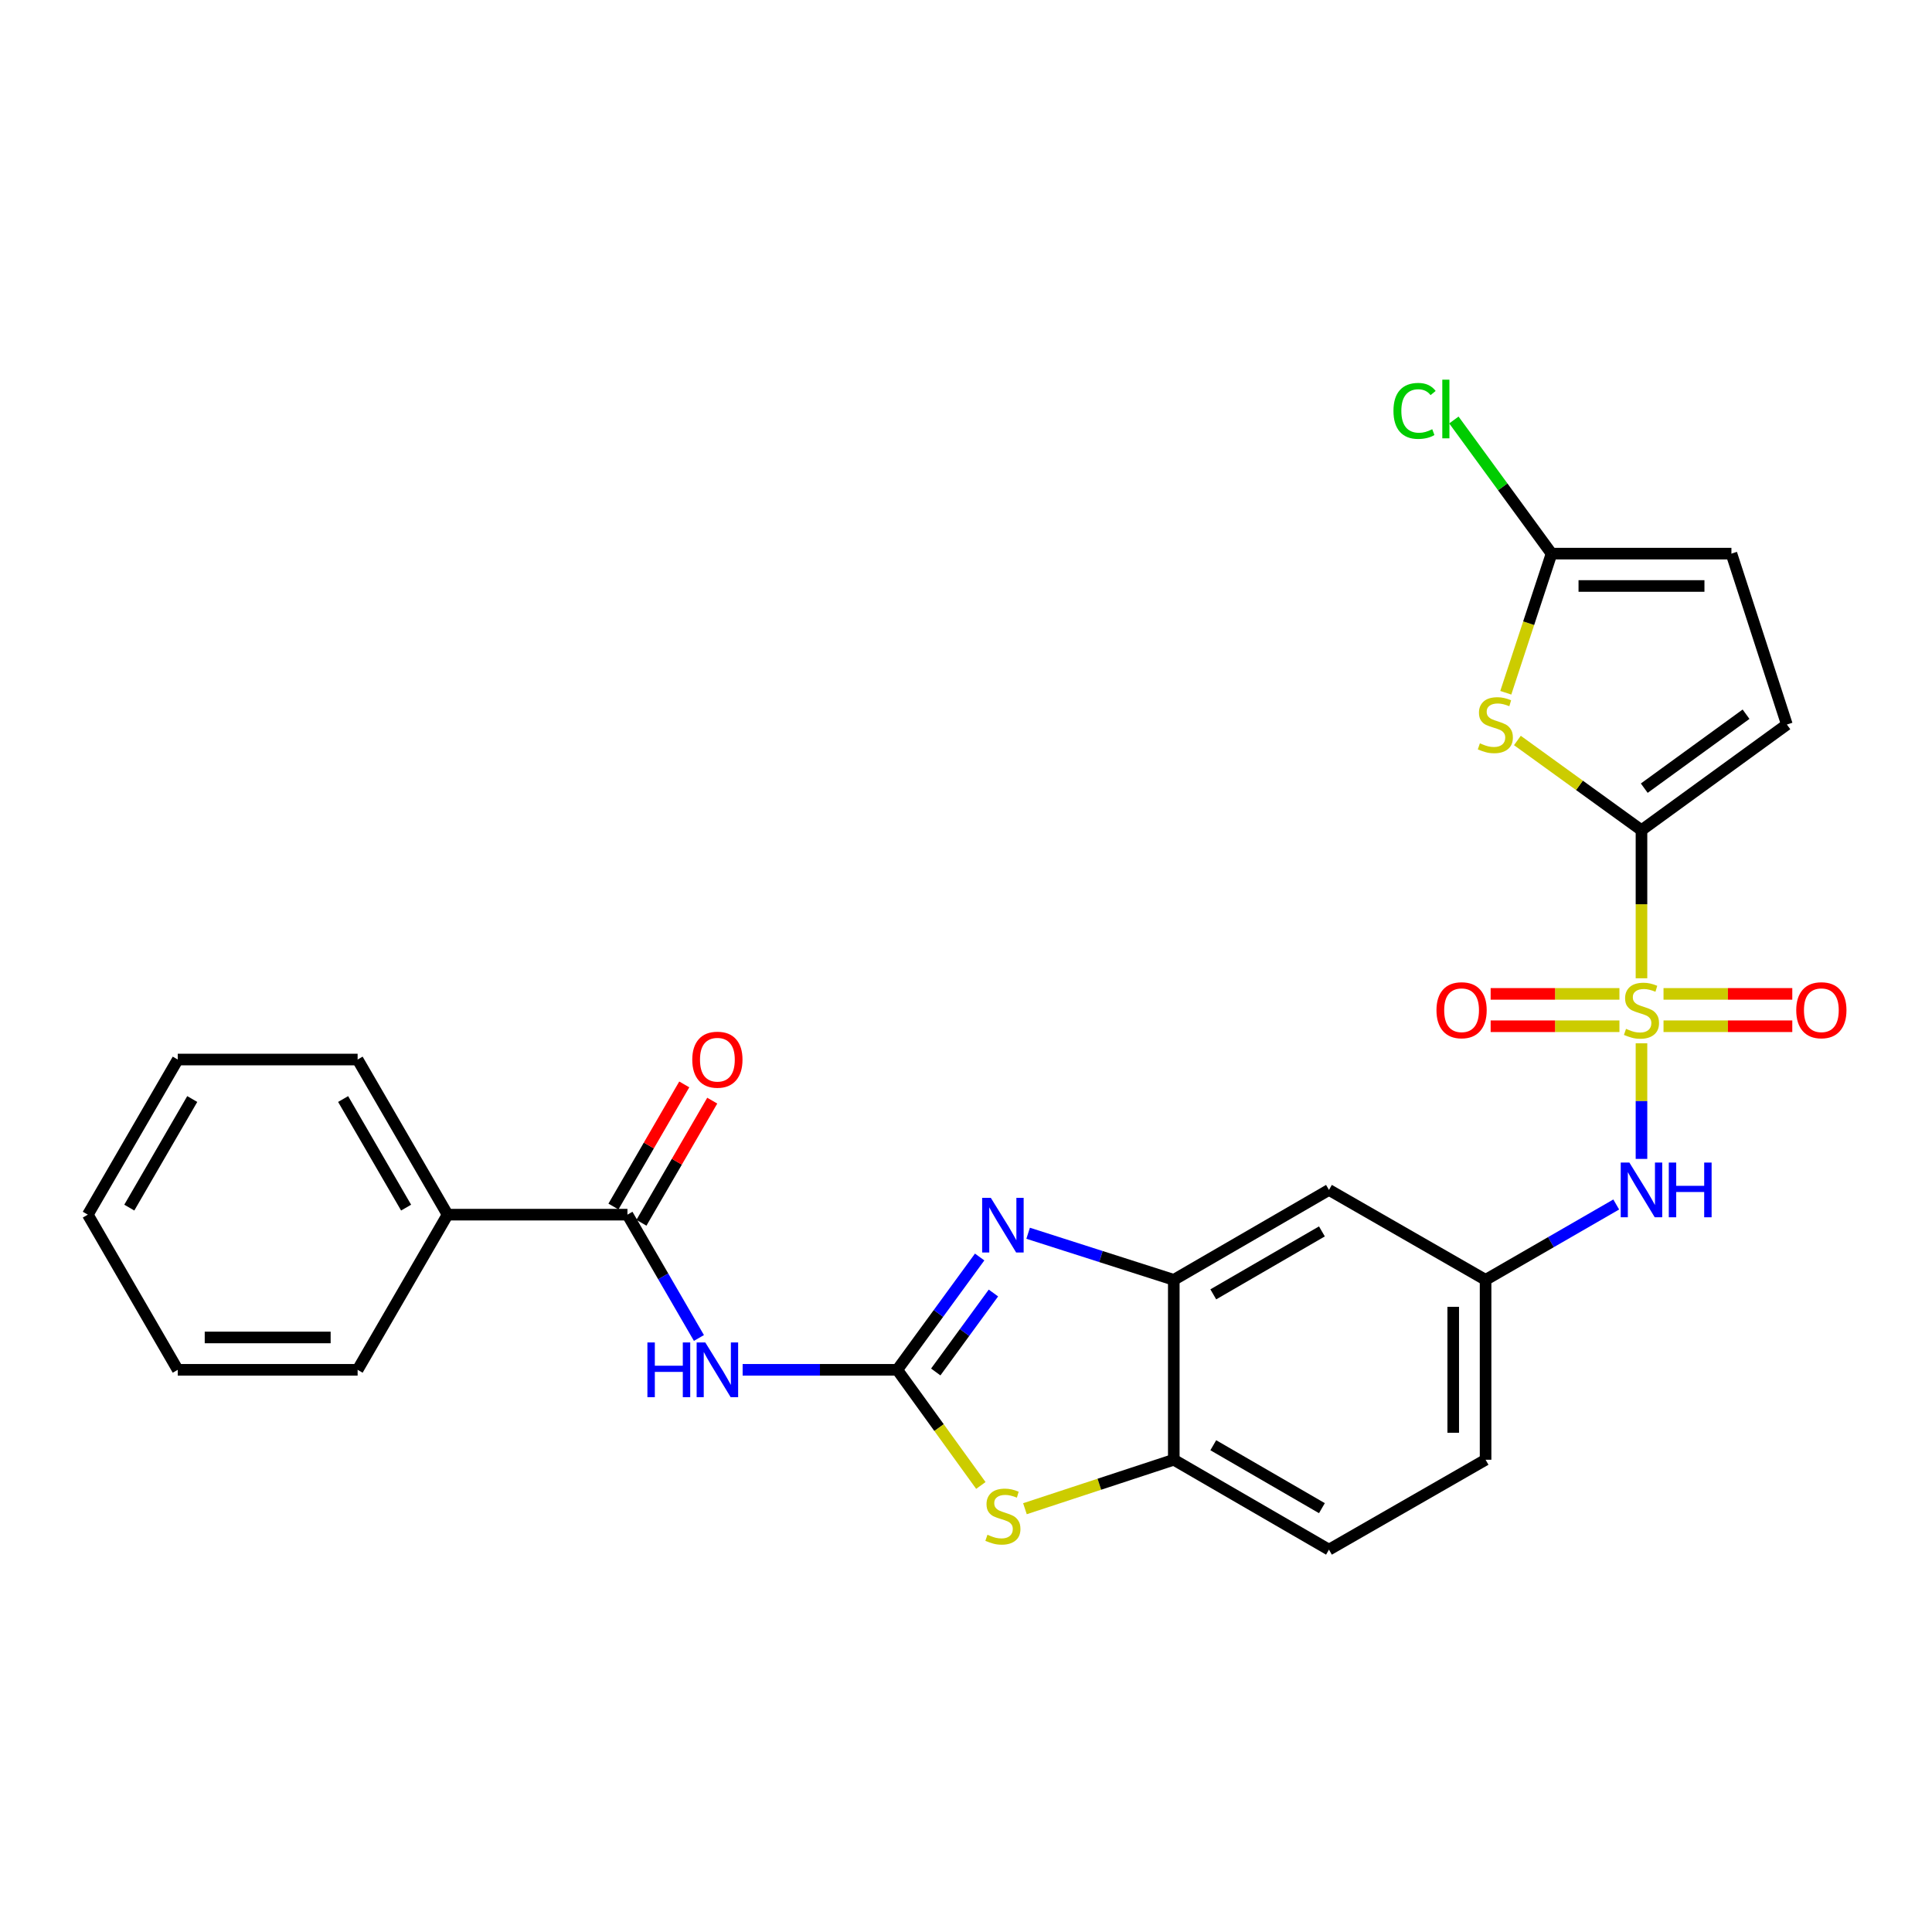 <?xml version='1.0' encoding='iso-8859-1'?>
<svg version='1.1' baseProfile='full'
              xmlns='http://www.w3.org/2000/svg'
                      xmlns:rdkit='http://www.rdkit.org/xml'
                      xmlns:xlink='http://www.w3.org/1999/xlink'
                  xml:space='preserve'
width='1000px' height='1000px' viewBox='0 0 1000 1000'>
<!-- END OF HEADER -->
<rect style='opacity:1.0;fill:#FFFFFF;stroke:none' width='1000' height='1000' x='0' y='0'> </rect>
<path class='bond-1' d='M 849.626,506.361 L 849.626,468.033' style='fill:none;fill-rule:evenodd;stroke:#CCCC00;stroke-width:6px;stroke-linecap:butt;stroke-linejoin:miter;stroke-opacity:1' />
<path class='bond-1' d='M 849.626,468.033 L 849.626,429.705' style='fill:none;fill-rule:evenodd;stroke:#000000;stroke-width:6px;stroke-linecap:butt;stroke-linejoin:miter;stroke-opacity:1' />
<path class='bond-9' d='M 849.626,540.016 L 849.626,569.93' style='fill:none;fill-rule:evenodd;stroke:#CCCC00;stroke-width:6px;stroke-linecap:butt;stroke-linejoin:miter;stroke-opacity:1' />
<path class='bond-9' d='M 849.626,569.93 L 849.626,599.845' style='fill:none;fill-rule:evenodd;stroke:#0000FF;stroke-width:6px;stroke-linecap:butt;stroke-linejoin:miter;stroke-opacity:1' />
<path class='bond-14' d='M 838.219,514.435 L 804.888,514.435' style='fill:none;fill-rule:evenodd;stroke:#CCCC00;stroke-width:6px;stroke-linecap:butt;stroke-linejoin:miter;stroke-opacity:1' />
<path class='bond-14' d='M 804.888,514.435 L 771.557,514.435' style='fill:none;fill-rule:evenodd;stroke:#FF0000;stroke-width:6px;stroke-linecap:butt;stroke-linejoin:miter;stroke-opacity:1' />
<path class='bond-14' d='M 838.219,531.182 L 804.888,531.182' style='fill:none;fill-rule:evenodd;stroke:#CCCC00;stroke-width:6px;stroke-linecap:butt;stroke-linejoin:miter;stroke-opacity:1' />
<path class='bond-14' d='M 804.888,531.182 L 771.557,531.182' style='fill:none;fill-rule:evenodd;stroke:#FF0000;stroke-width:6px;stroke-linecap:butt;stroke-linejoin:miter;stroke-opacity:1' />
<path class='bond-15' d='M 861.034,531.182 L 894.36,531.182' style='fill:none;fill-rule:evenodd;stroke:#CCCC00;stroke-width:6px;stroke-linecap:butt;stroke-linejoin:miter;stroke-opacity:1' />
<path class='bond-15' d='M 894.36,531.182 L 927.687,531.182' style='fill:none;fill-rule:evenodd;stroke:#FF0000;stroke-width:6px;stroke-linecap:butt;stroke-linejoin:miter;stroke-opacity:1' />
<path class='bond-15' d='M 861.034,514.435 L 894.36,514.435' style='fill:none;fill-rule:evenodd;stroke:#CCCC00;stroke-width:6px;stroke-linecap:butt;stroke-linejoin:miter;stroke-opacity:1' />
<path class='bond-15' d='M 894.36,514.435 L 927.687,514.435' style='fill:none;fill-rule:evenodd;stroke:#FF0000;stroke-width:6px;stroke-linecap:butt;stroke-linejoin:miter;stroke-opacity:1' />
<path class='bond-0' d='M 464.422,709.014 L 485.744,679.819' style='fill:none;fill-rule:evenodd;stroke:#000000;stroke-width:6px;stroke-linecap:butt;stroke-linejoin:miter;stroke-opacity:1' />
<path class='bond-0' d='M 485.744,679.819 L 507.066,650.624' style='fill:none;fill-rule:evenodd;stroke:#0000FF;stroke-width:6px;stroke-linecap:butt;stroke-linejoin:miter;stroke-opacity:1' />
<path class='bond-0' d='M 484.343,710.133 L 499.268,689.696' style='fill:none;fill-rule:evenodd;stroke:#000000;stroke-width:6px;stroke-linecap:butt;stroke-linejoin:miter;stroke-opacity:1' />
<path class='bond-0' d='M 499.268,689.696 L 514.194,669.26' style='fill:none;fill-rule:evenodd;stroke:#0000FF;stroke-width:6px;stroke-linecap:butt;stroke-linejoin:miter;stroke-opacity:1' />
<path class='bond-4' d='M 464.422,709.014 L 424.405,709.014' style='fill:none;fill-rule:evenodd;stroke:#000000;stroke-width:6px;stroke-linecap:butt;stroke-linejoin:miter;stroke-opacity:1' />
<path class='bond-4' d='M 424.405,709.014 L 384.387,709.014' style='fill:none;fill-rule:evenodd;stroke:#0000FF;stroke-width:6px;stroke-linecap:butt;stroke-linejoin:miter;stroke-opacity:1' />
<path class='bond-29' d='M 464.422,709.014 L 486.055,738.943' style='fill:none;fill-rule:evenodd;stroke:#000000;stroke-width:6px;stroke-linecap:butt;stroke-linejoin:miter;stroke-opacity:1' />
<path class='bond-29' d='M 486.055,738.943 L 507.687,768.872' style='fill:none;fill-rule:evenodd;stroke:#CCCC00;stroke-width:6px;stroke-linecap:butt;stroke-linejoin:miter;stroke-opacity:1' />
<path class='bond-3' d='M 849.626,429.705 L 817.513,406.488' style='fill:none;fill-rule:evenodd;stroke:#000000;stroke-width:6px;stroke-linecap:butt;stroke-linejoin:miter;stroke-opacity:1' />
<path class='bond-3' d='M 817.513,406.488 L 785.4,383.27' style='fill:none;fill-rule:evenodd;stroke:#CCCC00;stroke-width:6px;stroke-linecap:butt;stroke-linejoin:miter;stroke-opacity:1' />
<path class='bond-10' d='M 849.626,429.705 L 924.885,375.018' style='fill:none;fill-rule:evenodd;stroke:#000000;stroke-width:6px;stroke-linecap:butt;stroke-linejoin:miter;stroke-opacity:1' />
<path class='bond-10' d='M 851.07,407.955 L 903.751,369.673' style='fill:none;fill-rule:evenodd;stroke:#000000;stroke-width:6px;stroke-linecap:butt;stroke-linejoin:miter;stroke-opacity:1' />
<path class='bond-2' d='M 532.162,638.326 L 569.857,650.387' style='fill:none;fill-rule:evenodd;stroke:#0000FF;stroke-width:6px;stroke-linecap:butt;stroke-linejoin:miter;stroke-opacity:1' />
<path class='bond-2' d='M 569.857,650.387 L 607.551,662.449' style='fill:none;fill-rule:evenodd;stroke:#000000;stroke-width:6px;stroke-linecap:butt;stroke-linejoin:miter;stroke-opacity:1' />
<path class='bond-8' d='M 779.396,358.57 L 791.238,322.564' style='fill:none;fill-rule:evenodd;stroke:#CCCC00;stroke-width:6px;stroke-linecap:butt;stroke-linejoin:miter;stroke-opacity:1' />
<path class='bond-8' d='M 791.238,322.564 L 803.08,286.558' style='fill:none;fill-rule:evenodd;stroke:#000000;stroke-width:6px;stroke-linecap:butt;stroke-linejoin:miter;stroke-opacity:1' />
<path class='bond-7' d='M 361.765,692.533 L 343.264,660.619' style='fill:none;fill-rule:evenodd;stroke:#0000FF;stroke-width:6px;stroke-linecap:butt;stroke-linejoin:miter;stroke-opacity:1' />
<path class='bond-7' d='M 343.264,660.619 L 324.763,628.704' style='fill:none;fill-rule:evenodd;stroke:#000000;stroke-width:6px;stroke-linecap:butt;stroke-linejoin:miter;stroke-opacity:1' />
<path class='bond-5' d='M 530.508,780.91 L 569.03,768.235' style='fill:none;fill-rule:evenodd;stroke:#CCCC00;stroke-width:6px;stroke-linecap:butt;stroke-linejoin:miter;stroke-opacity:1' />
<path class='bond-5' d='M 569.03,768.235 L 607.551,755.561' style='fill:none;fill-rule:evenodd;stroke:#000000;stroke-width:6px;stroke-linecap:butt;stroke-linejoin:miter;stroke-opacity:1' />
<path class='bond-6' d='M 607.551,662.449 L 687.871,615.902' style='fill:none;fill-rule:evenodd;stroke:#000000;stroke-width:6px;stroke-linecap:butt;stroke-linejoin:miter;stroke-opacity:1' />
<path class='bond-6' d='M 627.996,669.956 L 684.22,637.373' style='fill:none;fill-rule:evenodd;stroke:#000000;stroke-width:6px;stroke-linecap:butt;stroke-linejoin:miter;stroke-opacity:1' />
<path class='bond-28' d='M 607.551,662.449 L 607.551,755.561' style='fill:none;fill-rule:evenodd;stroke:#000000;stroke-width:6px;stroke-linecap:butt;stroke-linejoin:miter;stroke-opacity:1' />
<path class='bond-17' d='M 332.007,632.904 L 350.333,601.298' style='fill:none;fill-rule:evenodd;stroke:#000000;stroke-width:6px;stroke-linecap:butt;stroke-linejoin:miter;stroke-opacity:1' />
<path class='bond-17' d='M 350.333,601.298 L 368.659,569.693' style='fill:none;fill-rule:evenodd;stroke:#FF0000;stroke-width:6px;stroke-linecap:butt;stroke-linejoin:miter;stroke-opacity:1' />
<path class='bond-17' d='M 317.519,624.504 L 335.846,592.898' style='fill:none;fill-rule:evenodd;stroke:#000000;stroke-width:6px;stroke-linecap:butt;stroke-linejoin:miter;stroke-opacity:1' />
<path class='bond-17' d='M 335.846,592.898 L 354.172,561.292' style='fill:none;fill-rule:evenodd;stroke:#FF0000;stroke-width:6px;stroke-linecap:butt;stroke-linejoin:miter;stroke-opacity:1' />
<path class='bond-18' d='M 324.763,628.704 L 231.67,628.704' style='fill:none;fill-rule:evenodd;stroke:#000000;stroke-width:6px;stroke-linecap:butt;stroke-linejoin:miter;stroke-opacity:1' />
<path class='bond-20' d='M 803.08,286.558 L 777.805,251.973' style='fill:none;fill-rule:evenodd;stroke:#000000;stroke-width:6px;stroke-linecap:butt;stroke-linejoin:miter;stroke-opacity:1' />
<path class='bond-20' d='M 777.805,251.973 L 752.531,217.389' style='fill:none;fill-rule:evenodd;stroke:#00CC00;stroke-width:6px;stroke-linecap:butt;stroke-linejoin:miter;stroke-opacity:1' />
<path class='bond-27' d='M 803.08,286.558 L 896.182,286.558' style='fill:none;fill-rule:evenodd;stroke:#000000;stroke-width:6px;stroke-linecap:butt;stroke-linejoin:miter;stroke-opacity:1' />
<path class='bond-27' d='M 817.045,303.304 L 882.217,303.304' style='fill:none;fill-rule:evenodd;stroke:#000000;stroke-width:6px;stroke-linecap:butt;stroke-linejoin:miter;stroke-opacity:1' />
<path class='bond-16' d='M 836.558,623.441 L 802.746,642.945' style='fill:none;fill-rule:evenodd;stroke:#0000FF;stroke-width:6px;stroke-linecap:butt;stroke-linejoin:miter;stroke-opacity:1' />
<path class='bond-16' d='M 802.746,642.945 L 768.935,662.449' style='fill:none;fill-rule:evenodd;stroke:#000000;stroke-width:6px;stroke-linecap:butt;stroke-linejoin:miter;stroke-opacity:1' />
<path class='bond-12' d='M 924.885,375.018 L 896.182,286.558' style='fill:none;fill-rule:evenodd;stroke:#000000;stroke-width:6px;stroke-linecap:butt;stroke-linejoin:miter;stroke-opacity:1' />
<path class='bond-11' d='M 607.551,755.561 L 687.871,802.098' style='fill:none;fill-rule:evenodd;stroke:#000000;stroke-width:6px;stroke-linecap:butt;stroke-linejoin:miter;stroke-opacity:1' />
<path class='bond-11' d='M 627.995,748.051 L 684.219,780.627' style='fill:none;fill-rule:evenodd;stroke:#000000;stroke-width:6px;stroke-linecap:butt;stroke-linejoin:miter;stroke-opacity:1' />
<path class='bond-13' d='M 687.871,615.902 L 768.935,662.449' style='fill:none;fill-rule:evenodd;stroke:#000000;stroke-width:6px;stroke-linecap:butt;stroke-linejoin:miter;stroke-opacity:1' />
<path class='bond-21' d='M 768.935,662.449 L 768.935,755.561' style='fill:none;fill-rule:evenodd;stroke:#000000;stroke-width:6px;stroke-linecap:butt;stroke-linejoin:miter;stroke-opacity:1' />
<path class='bond-21' d='M 752.188,676.415 L 752.188,741.594' style='fill:none;fill-rule:evenodd;stroke:#000000;stroke-width:6px;stroke-linecap:butt;stroke-linejoin:miter;stroke-opacity:1' />
<path class='bond-22' d='M 231.67,628.704 L 185.104,548.412' style='fill:none;fill-rule:evenodd;stroke:#000000;stroke-width:6px;stroke-linecap:butt;stroke-linejoin:miter;stroke-opacity:1' />
<path class='bond-22' d='M 210.198,625.062 L 177.602,568.858' style='fill:none;fill-rule:evenodd;stroke:#000000;stroke-width:6px;stroke-linecap:butt;stroke-linejoin:miter;stroke-opacity:1' />
<path class='bond-23' d='M 231.67,628.704 L 185.104,709.014' style='fill:none;fill-rule:evenodd;stroke:#000000;stroke-width:6px;stroke-linecap:butt;stroke-linejoin:miter;stroke-opacity:1' />
<path class='bond-19' d='M 687.871,802.098 L 768.935,755.561' style='fill:none;fill-rule:evenodd;stroke:#000000;stroke-width:6px;stroke-linecap:butt;stroke-linejoin:miter;stroke-opacity:1' />
<path class='bond-24' d='M 185.104,548.412 L 92.001,548.412' style='fill:none;fill-rule:evenodd;stroke:#000000;stroke-width:6px;stroke-linecap:butt;stroke-linejoin:miter;stroke-opacity:1' />
<path class='bond-25' d='M 185.104,709.014 L 92.001,709.014' style='fill:none;fill-rule:evenodd;stroke:#000000;stroke-width:6px;stroke-linecap:butt;stroke-linejoin:miter;stroke-opacity:1' />
<path class='bond-25' d='M 171.139,692.267 L 105.967,692.267' style='fill:none;fill-rule:evenodd;stroke:#000000;stroke-width:6px;stroke-linecap:butt;stroke-linejoin:miter;stroke-opacity:1' />
<path class='bond-30' d='M 92.001,548.412 L 45.455,628.704' style='fill:none;fill-rule:evenodd;stroke:#000000;stroke-width:6px;stroke-linecap:butt;stroke-linejoin:miter;stroke-opacity:1' />
<path class='bond-30' d='M 99.508,568.855 L 66.925,625.059' style='fill:none;fill-rule:evenodd;stroke:#000000;stroke-width:6px;stroke-linecap:butt;stroke-linejoin:miter;stroke-opacity:1' />
<path class='bond-26' d='M 92.001,709.014 L 45.455,628.704' style='fill:none;fill-rule:evenodd;stroke:#000000;stroke-width:6px;stroke-linecap:butt;stroke-linejoin:miter;stroke-opacity:1' />
<path  class='atom-0' d='M 841.626 532.528
Q 841.946 532.648, 843.266 533.208
Q 844.586 533.768, 846.026 534.128
Q 847.506 534.448, 848.946 534.448
Q 851.626 534.448, 853.186 533.168
Q 854.746 531.848, 854.746 529.568
Q 854.746 528.008, 853.946 527.048
Q 853.186 526.088, 851.986 525.568
Q 850.786 525.048, 848.786 524.448
Q 846.266 523.688, 844.746 522.968
Q 843.266 522.248, 842.186 520.728
Q 841.146 519.208, 841.146 516.648
Q 841.146 513.088, 843.546 510.888
Q 845.986 508.688, 850.786 508.688
Q 854.066 508.688, 857.786 510.248
L 856.866 513.328
Q 853.466 511.928, 850.906 511.928
Q 848.146 511.928, 846.626 513.088
Q 845.106 514.208, 845.146 516.168
Q 845.146 517.688, 845.906 518.608
Q 846.706 519.528, 847.826 520.048
Q 848.986 520.568, 850.906 521.168
Q 853.466 521.968, 854.986 522.768
Q 856.506 523.568, 857.586 525.208
Q 858.706 526.808, 858.706 529.568
Q 858.706 533.488, 856.066 535.608
Q 853.466 537.688, 849.106 537.688
Q 846.586 537.688, 844.666 537.128
Q 842.786 536.608, 840.546 535.688
L 841.626 532.528
' fill='#CCCC00'/>
<path  class='atom-3' d='M 512.84 619.987
L 522.12 634.987
Q 523.04 636.467, 524.52 639.147
Q 526 641.827, 526.08 641.987
L 526.08 619.987
L 529.84 619.987
L 529.84 648.307
L 525.96 648.307
L 516 631.907
Q 514.84 629.987, 513.6 627.787
Q 512.4 625.587, 512.04 624.907
L 512.04 648.307
L 508.36 648.307
L 508.36 619.987
L 512.84 619.987
' fill='#0000FF'/>
<path  class='atom-4' d='M 765.987 384.738
Q 766.307 384.858, 767.627 385.418
Q 768.947 385.978, 770.387 386.338
Q 771.867 386.658, 773.307 386.658
Q 775.987 386.658, 777.547 385.378
Q 779.107 384.058, 779.107 381.778
Q 779.107 380.218, 778.307 379.258
Q 777.547 378.298, 776.347 377.778
Q 775.147 377.258, 773.147 376.658
Q 770.627 375.898, 769.107 375.178
Q 767.627 374.458, 766.547 372.938
Q 765.507 371.418, 765.507 368.858
Q 765.507 365.298, 767.907 363.098
Q 770.347 360.898, 775.147 360.898
Q 778.427 360.898, 782.147 362.458
L 781.227 365.538
Q 777.827 364.138, 775.267 364.138
Q 772.507 364.138, 770.987 365.298
Q 769.467 366.418, 769.507 368.378
Q 769.507 369.898, 770.267 370.818
Q 771.067 371.738, 772.187 372.258
Q 773.347 372.778, 775.267 373.378
Q 777.827 374.178, 779.347 374.978
Q 780.867 375.778, 781.947 377.418
Q 783.067 379.018, 783.067 381.778
Q 783.067 385.698, 780.427 387.818
Q 777.827 389.898, 773.467 389.898
Q 770.947 389.898, 769.027 389.338
Q 767.147 388.818, 764.907 387.898
L 765.987 384.738
' fill='#CCCC00'/>
<path  class='atom-5' d='M 335.099 694.854
L 338.939 694.854
L 338.939 706.894
L 353.419 706.894
L 353.419 694.854
L 357.259 694.854
L 357.259 723.174
L 353.419 723.174
L 353.419 710.094
L 338.939 710.094
L 338.939 723.174
L 335.099 723.174
L 335.099 694.854
' fill='#0000FF'/>
<path  class='atom-5' d='M 365.059 694.854
L 374.339 709.854
Q 375.259 711.334, 376.739 714.014
Q 378.219 716.694, 378.299 716.854
L 378.299 694.854
L 382.059 694.854
L 382.059 723.174
L 378.179 723.174
L 368.219 706.774
Q 367.059 704.854, 365.819 702.654
Q 364.619 700.454, 364.259 699.774
L 364.259 723.174
L 360.579 723.174
L 360.579 694.854
L 365.059 694.854
' fill='#0000FF'/>
<path  class='atom-6' d='M 511.1 794.383
Q 511.42 794.503, 512.74 795.063
Q 514.06 795.623, 515.5 795.983
Q 516.98 796.303, 518.42 796.303
Q 521.1 796.303, 522.66 795.023
Q 524.22 793.703, 524.22 791.423
Q 524.22 789.863, 523.42 788.903
Q 522.66 787.943, 521.46 787.423
Q 520.26 786.903, 518.26 786.303
Q 515.74 785.543, 514.22 784.823
Q 512.74 784.103, 511.66 782.583
Q 510.62 781.063, 510.62 778.503
Q 510.62 774.943, 513.02 772.743
Q 515.46 770.543, 520.26 770.543
Q 523.54 770.543, 527.26 772.103
L 526.34 775.183
Q 522.94 773.783, 520.38 773.783
Q 517.62 773.783, 516.1 774.943
Q 514.58 776.063, 514.62 778.023
Q 514.62 779.543, 515.38 780.463
Q 516.18 781.383, 517.3 781.903
Q 518.46 782.423, 520.38 783.023
Q 522.94 783.823, 524.46 784.623
Q 525.98 785.423, 527.06 787.063
Q 528.18 788.663, 528.18 791.423
Q 528.18 795.343, 525.54 797.463
Q 522.94 799.543, 518.58 799.543
Q 516.06 799.543, 514.14 798.983
Q 512.26 798.463, 510.02 797.543
L 511.1 794.383
' fill='#CCCC00'/>
<path  class='atom-10' d='M 843.366 601.742
L 852.646 616.742
Q 853.566 618.222, 855.046 620.902
Q 856.526 623.582, 856.606 623.742
L 856.606 601.742
L 860.366 601.742
L 860.366 630.062
L 856.486 630.062
L 846.526 613.662
Q 845.366 611.742, 844.126 609.542
Q 842.926 607.342, 842.566 606.662
L 842.566 630.062
L 838.886 630.062
L 838.886 601.742
L 843.366 601.742
' fill='#0000FF'/>
<path  class='atom-10' d='M 863.766 601.742
L 867.606 601.742
L 867.606 613.782
L 882.086 613.782
L 882.086 601.742
L 885.926 601.742
L 885.926 630.062
L 882.086 630.062
L 882.086 616.982
L 867.606 616.982
L 867.606 630.062
L 863.766 630.062
L 863.766 601.742
' fill='#0000FF'/>
<path  class='atom-15' d='M 743.514 522.888
Q 743.514 516.088, 746.874 512.288
Q 750.234 508.488, 756.514 508.488
Q 762.794 508.488, 766.154 512.288
Q 769.514 516.088, 769.514 522.888
Q 769.514 529.768, 766.114 533.688
Q 762.714 537.568, 756.514 537.568
Q 750.274 537.568, 746.874 533.688
Q 743.514 529.808, 743.514 522.888
M 756.514 534.368
Q 760.834 534.368, 763.154 531.488
Q 765.514 528.568, 765.514 522.888
Q 765.514 517.328, 763.154 514.528
Q 760.834 511.688, 756.514 511.688
Q 752.194 511.688, 749.834 514.488
Q 747.514 517.288, 747.514 522.888
Q 747.514 528.608, 749.834 531.488
Q 752.194 534.368, 756.514 534.368
' fill='#FF0000'/>
<path  class='atom-16' d='M 929.729 522.888
Q 929.729 516.088, 933.089 512.288
Q 936.449 508.488, 942.729 508.488
Q 949.009 508.488, 952.369 512.288
Q 955.729 516.088, 955.729 522.888
Q 955.729 529.768, 952.329 533.688
Q 948.929 537.568, 942.729 537.568
Q 936.489 537.568, 933.089 533.688
Q 929.729 529.808, 929.729 522.888
M 942.729 534.368
Q 947.049 534.368, 949.369 531.488
Q 951.729 528.568, 951.729 522.888
Q 951.729 517.328, 949.369 514.528
Q 947.049 511.688, 942.729 511.688
Q 938.409 511.688, 936.049 514.488
Q 933.729 517.288, 933.729 522.888
Q 933.729 528.608, 936.049 531.488
Q 938.409 534.368, 942.729 534.368
' fill='#FF0000'/>
<path  class='atom-18' d='M 358.319 548.492
Q 358.319 541.692, 361.679 537.892
Q 365.039 534.092, 371.319 534.092
Q 377.599 534.092, 380.959 537.892
Q 384.319 541.692, 384.319 548.492
Q 384.319 555.372, 380.919 559.292
Q 377.519 563.172, 371.319 563.172
Q 365.079 563.172, 361.679 559.292
Q 358.319 555.412, 358.319 548.492
M 371.319 559.972
Q 375.639 559.972, 377.959 557.092
Q 380.319 554.172, 380.319 548.492
Q 380.319 542.932, 377.959 540.132
Q 375.639 537.292, 371.319 537.292
Q 366.999 537.292, 364.639 540.092
Q 362.319 542.892, 362.319 548.492
Q 362.319 554.212, 364.639 557.092
Q 366.999 559.972, 371.319 559.972
' fill='#FF0000'/>
<path  class='atom-21' d='M 721.253 212.679
Q 721.253 205.639, 724.533 201.959
Q 727.853 198.239, 734.133 198.239
Q 739.973 198.239, 743.093 202.359
L 740.453 204.519
Q 738.173 201.519, 734.133 201.519
Q 729.853 201.519, 727.573 204.399
Q 725.333 207.239, 725.333 212.679
Q 725.333 218.279, 727.653 221.159
Q 730.013 224.039, 734.573 224.039
Q 737.693 224.039, 741.333 222.159
L 742.453 225.159
Q 740.973 226.119, 738.733 226.679
Q 736.493 227.239, 734.013 227.239
Q 727.853 227.239, 724.533 223.479
Q 721.253 219.719, 721.253 212.679
' fill='#00CC00'/>
<path  class='atom-21' d='M 746.533 196.519
L 750.213 196.519
L 750.213 226.879
L 746.533 226.879
L 746.533 196.519
' fill='#00CC00'/>
</svg>
